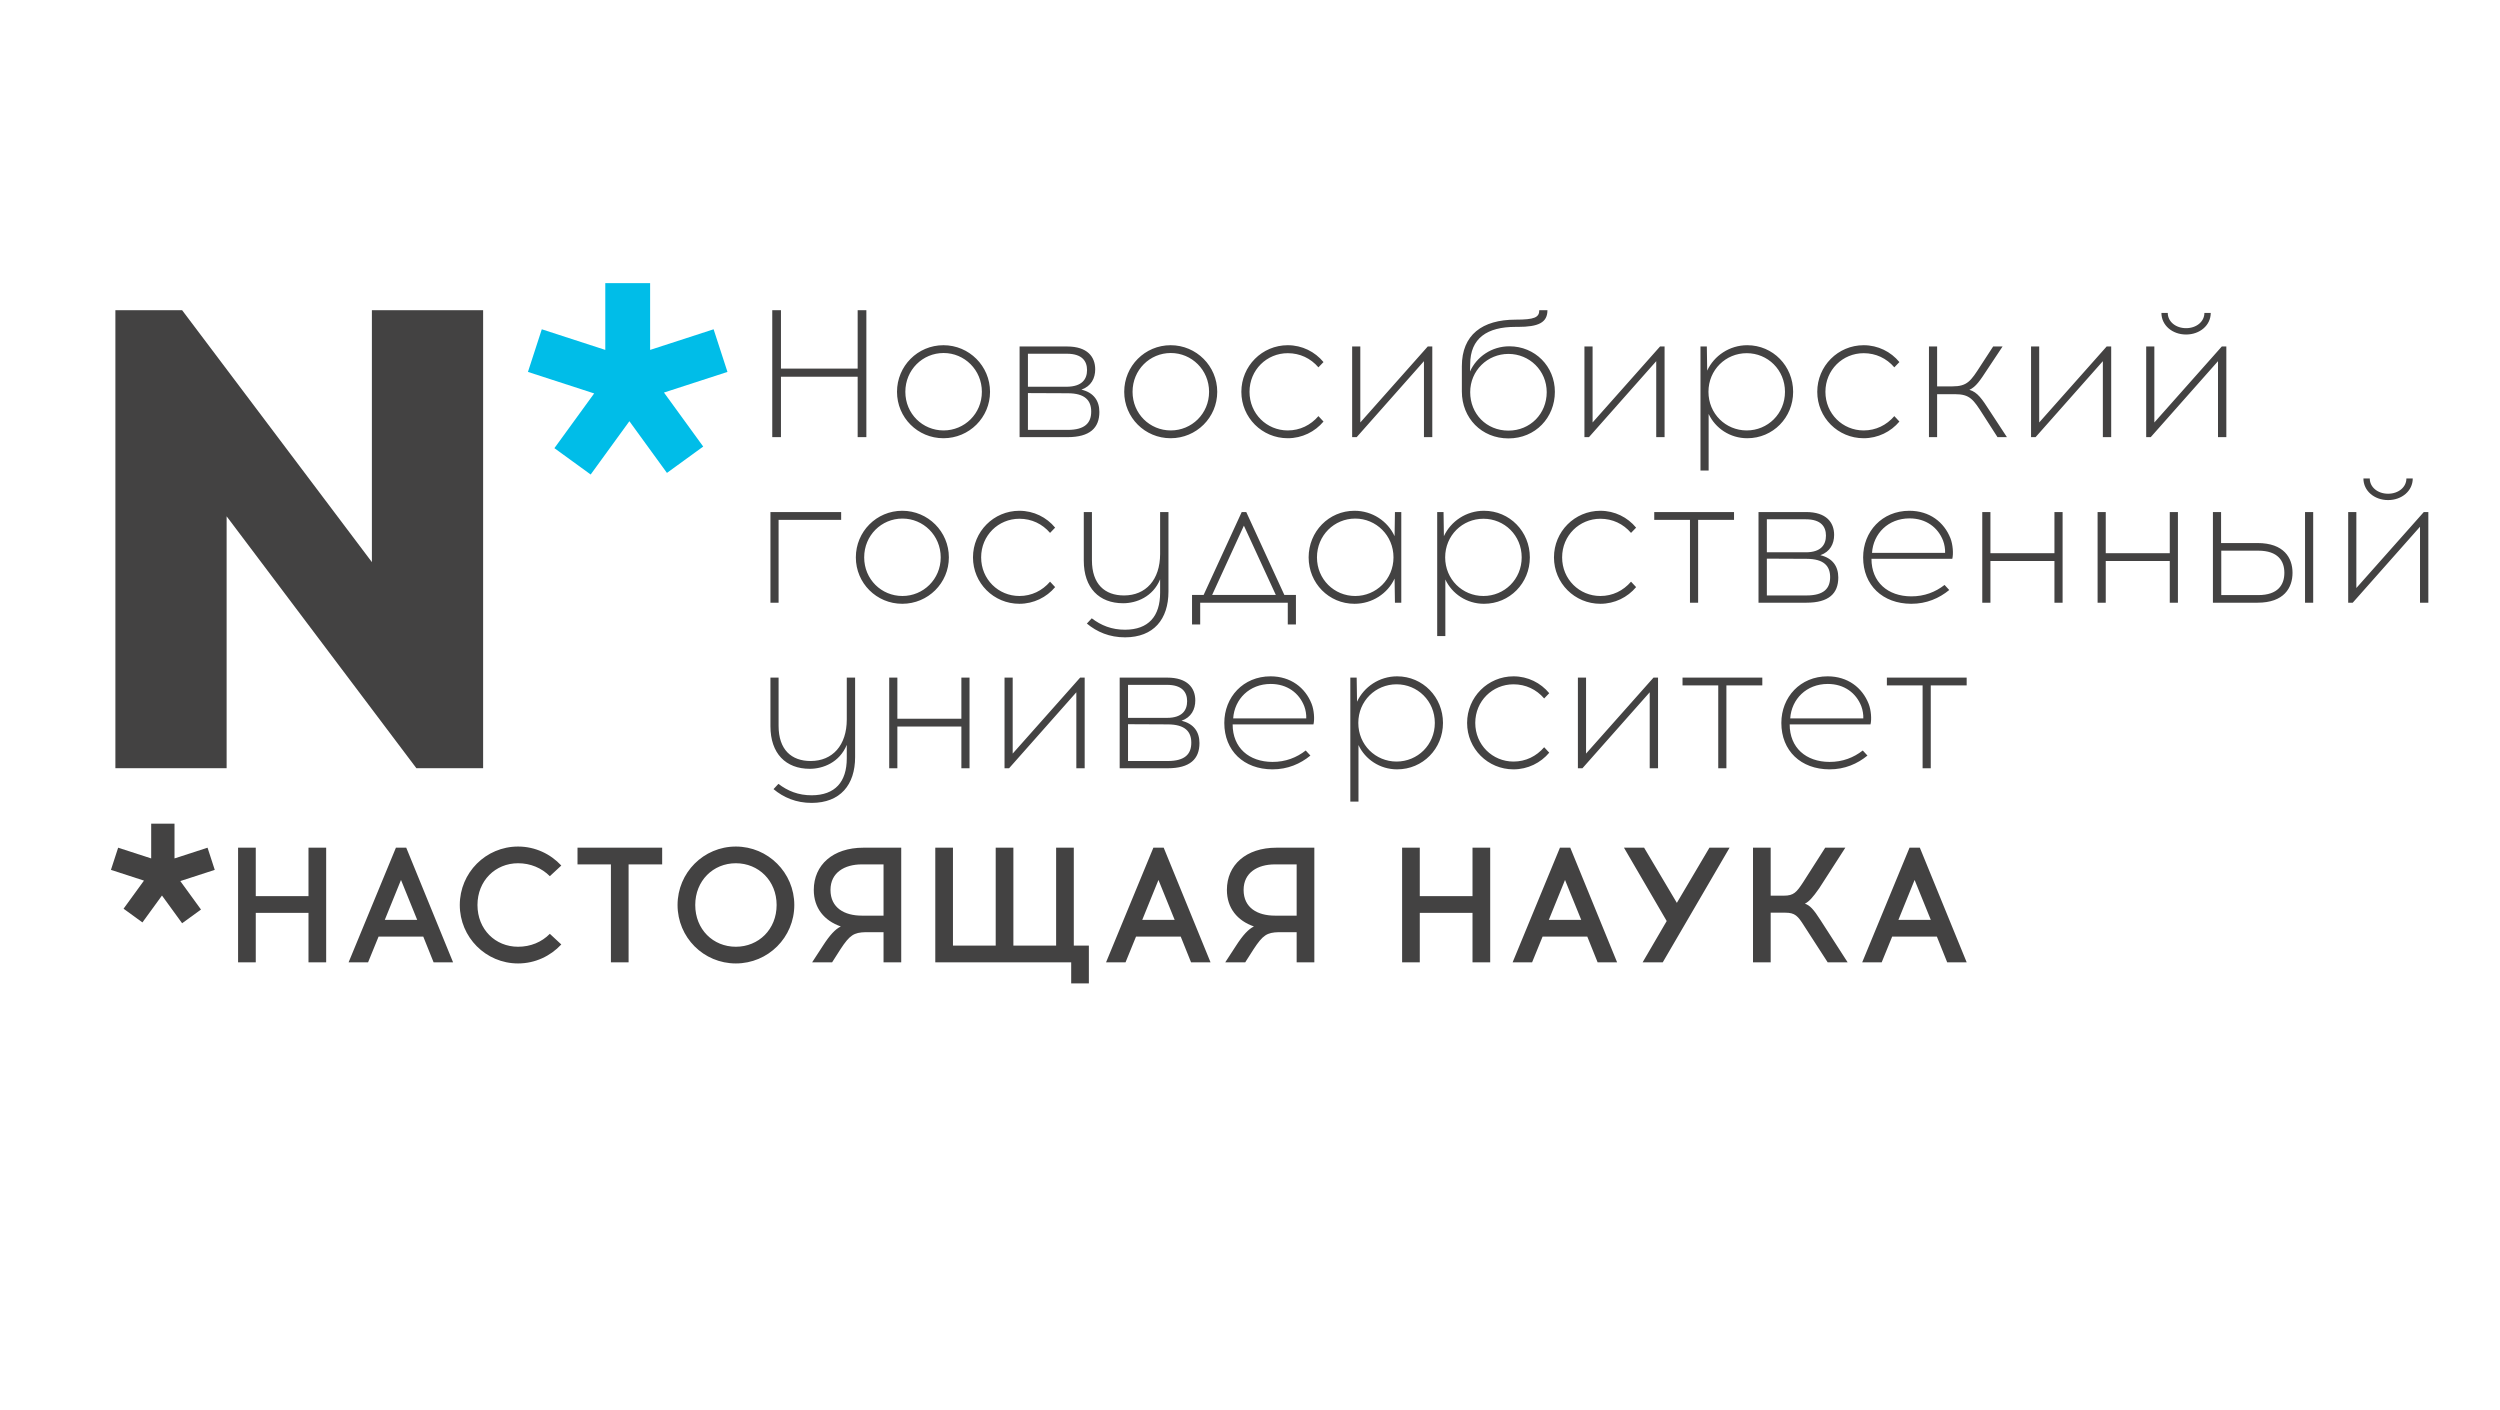<?xml version="1.0" encoding="UTF-8"?> <svg xmlns="http://www.w3.org/2000/svg" xmlns:xlink="http://www.w3.org/1999/xlink" xml:space="preserve" width="42.333mm" height="23.876mm" version="1.1" style="shape-rendering:geometricPrecision; text-rendering:geometricPrecision; image-rendering:optimizeQuality; fill-rule:evenodd; clip-rule:evenodd" viewBox="0 0 4233.32 2387.6"> <defs> <style type="text/css"> .fil0 {fill:#434242} .fil1 {fill:#00BDE8} .fil2 {fill:#434242;fill-rule:nonzero} </style> </defs> <g id="Слой_x0020_1">  <g id="_1742225970816"> <path class="fil0" d="M1467.04 740.23l0 -214.94 -14.74 0 0 98.87 -129.88 0 0 -98.87 -14.74 0 0 214.94 14.74 0 0 -102.25 129.88 0 0 102.25 14.74 0zm130.5 -155.68c-43.61,0 -78.61,35.31 -78.61,78.92 0,43.6 35,78.6 78.61,78.6 43.6,0 78.91,-35 78.91,-78.6 0,-43.61 -35.31,-78.92 -78.91,-78.92zm0.3 13.21c35.31,0 64.79,28.55 64.79,65.71 0,37.15 -29.48,65.4 -64.79,65.4 -35.62,0 -64.79,-28.25 -64.79,-65.4 0,-37.16 29.17,-65.71 64.79,-65.71zm128.66 -11.06l0 153.53 81.06 0c38.07,0 54.04,-15.66 54.04,-42.68 0,-18.73 -9.52,-32.85 -30.4,-37.77 16.58,-5.83 23.34,-19.34 23.34,-34.39 0,-21.18 -13.21,-38.69 -47.6,-38.69l-80.44 0zm14.12 12.29l66.02 0c25.79,0 34.08,12.59 34.08,27.63 0,15.35 -8.29,27.94 -34.08,28.25l-66.02 0 0 -55.88zm0 128.96l0 -62.33 67.55 0.3c29.17,0 39.61,12.29 39.61,31.02 0,19.03 -10.44,31.01 -39.91,31.01l-67.25 0zm241.65 -143.4c-43.6,0 -78.6,35.31 -78.6,78.92 0,43.6 35,78.6 78.6,78.6 43.6,0 78.91,-35 78.91,-78.6 0,-43.61 -35.31,-78.92 -78.91,-78.92zm0.31 13.21c35.31,0 64.79,28.55 64.79,65.71 0,37.15 -29.48,65.4 -64.79,65.4 -35.62,0 -64.79,-28.25 -64.79,-65.4 0,-37.16 29.17,-65.71 64.79,-65.71zm198.05 -13.21c-43.6,0 -78.61,35.31 -78.61,78.92 0,43.6 35.01,78.6 78.61,78.6 24.25,0 46.05,-11.05 60.49,-28.25l-8.6 -9.21c-13.2,15.35 -31.32,24.26 -51.89,24.26 -35.62,0 -64.79,-28.25 -64.79,-65.4 0,-37.16 29.17,-65.41 64.79,-65.41 20.57,0 38.69,8.6 51.89,23.96l8.6 -8.91c-14.44,-17.5 -36.24,-28.56 -60.49,-28.56zm244.72 155.68l0 -153.53 -7.68 0 -114.22 128.66 0 -128.66 -13.82 0 0 153.53 7.68 0 113.91 -128.65 0 128.65 14.13 0zm181.16 -214.94c0,12.29 -8.29,15.97 -39.92,15.97 -56.81,0 -91.19,25.79 -91.19,78.91l0 42.68c0,45.14 33.46,79.53 78.91,79.53 45.75,0 78.6,-35.31 78.6,-78.91 0,-42.99 -33.47,-77.07 -77.07,-77.07 -29.78,0 -55.27,17.5 -66.63,42.68l0.31 -12.29c0,-44.21 28.86,-63.25 76.46,-63.25l4.29 0c35.01,0 50.05,-7.37 50.05,-28.25l-13.81 0zm-52.2 74c35.62,0 64.79,28.25 64.79,64.79 0,36.54 -27.95,65.1 -64.79,65.1 -37.46,0 -64.79,-28.56 -64.79,-65.1 0,-36.54 29.17,-64.79 64.79,-64.79zm264.37 140.94l0 -153.53 -7.68 0 -114.22 128.66 0 -128.66 -13.82 0 0 153.53 7.68 0 113.91 -128.65 0 128.65 14.13 0zm140.01 -155.68c-30.09,0 -56.18,17.81 -67.85,42.99l-0.62 -40.84 -10.74 0 0 210.03 13.81 0 0 -95.8c11.36,24.25 36.23,41.14 65.4,41.14 43.61,0 77.69,-35 77.69,-78.6 0,-43.61 -34.08,-78.92 -77.69,-78.92zm-0.92 13.51c35.62,0 64.79,28.25 64.79,65.41 0,37.15 -29.17,65.4 -64.79,65.4 -35.61,0 -64.78,-28.25 -64.78,-65.4 0,-37.16 29.17,-65.41 64.78,-65.41zm198.05 -13.51c-43.6,0 -78.6,35.31 -78.6,78.92 0,43.6 35,78.6 78.6,78.6 24.26,0 46.06,-11.05 60.49,-28.25l-8.6 -9.21c-13.2,15.35 -31.31,24.26 -51.89,24.26 -35.62,0 -64.79,-28.25 -64.79,-65.4 0,-37.16 29.17,-65.41 64.79,-65.41 20.58,0 38.69,8.6 51.89,23.96l8.6 -8.91c-14.43,-17.5 -36.23,-28.56 -60.49,-28.56zm226.61 155.68l15.96 0 -29.17 -44.52c-12.89,-19.96 -20.57,-31.63 -34.39,-35.62 11.06,-4.91 18.43,-16.27 30.09,-34.08l26.1 -39.31 -15.96 0 -21.19 32.55c-16.58,25.79 -22.41,35.01 -47.9,35.01l-25.79 0 0 -67.56 -13.82 0 0 153.53 13.82 0 0 -72.77 30.09 0c25.48,0 31.32,8.9 47.9,35l24.26 37.77zm192.52 0l0 -153.53 -7.68 0 -114.22 128.66 0 -128.66 -13.82 0 0 153.53 7.68 0 113.91 -128.65 0 128.65 14.13 0zm126.81 -173.79c23.34,0 41.76,-15.66 41.76,-36.54l-10.75 0c0,14.74 -13.51,25.79 -31.01,25.79 -17.5,0 -31.01,-11.05 -31.01,-25.79l-10.75 0c0,20.88 18.42,36.54 41.76,36.54zm68.17 173.79l0 -153.53 -7.68 0 -114.23 128.66 0 -128.66 -13.81 0 0 153.53 7.67 0 113.92 -128.65 0 128.65 14.13 0zm-2451.51 140.02l105.94 0 0 -13.21 -119.75 0 0 153.53 13.81 0 0 -140.32zm209.41 -15.35c-43.6,0 -78.6,35.3 -78.6,78.91 0,43.6 35,78.6 78.6,78.6 43.61,0 78.92,-35 78.92,-78.6 0,-43.61 -35.31,-78.91 -78.92,-78.91zm0.31 13.2c35.31,0 64.79,28.55 64.79,65.71 0,37.15 -29.48,65.4 -64.79,65.4 -35.62,0 -64.79,-28.25 -64.79,-65.4 0,-37.16 29.17,-65.71 64.79,-65.71zm198.05 -13.2c-43.6,0 -78.61,35.3 -78.61,78.91 0,43.6 35.01,78.6 78.61,78.6 24.26,0 46.06,-11.05 60.49,-28.25l-8.6 -9.21c-13.2,15.36 -31.32,24.26 -51.89,24.26 -35.62,0 -64.79,-28.25 -64.79,-65.4 0,-37.16 29.17,-65.4 64.79,-65.4 20.57,0 38.69,8.6 51.89,23.95l8.6 -8.91c-14.43,-17.5 -36.23,-28.55 -60.49,-28.55zm252.4 2.14l-14.13 0 0 70.94c0,43.86 -24.26,70.31 -61.1,70.31 -32.55,0 -54.35,-19.04 -54.35,-59.57l0 -81.68 -13.82 0 0 82.29c0,46.33 26.1,72.16 66.63,72.16 22.42,0 50.36,-10.74 62.64,-40.53l0 22.72c0,39.88 -19.67,62.47 -59.26,62.64 -22.7,0.1 -40.84,-7.37 -56.5,-19.34l-8.29 8.9c16.89,14.13 38.41,23.43 64.79,23.34 48.19,-0.17 73.39,-30.4 73.39,-77.68l0 -134.5zm215.85 190.38l0 -50.05 -19.65 0 -64.48 -140.33 -7.68 0 -64.48 140.33 -19.65 0 0 50.05 13.82 0 0 -36.85 148.31 0 0 36.85 13.81 0zm-88.12 -167.34l54.04 117.29 -107.78 0 53.74 -117.29zm266.52 130.49l0 -153.53 -10.75 0 -0.61 40.85c-11.67,-25.49 -37.77,-42.99 -67.86,-42.99 -43.6,0 -77.68,35.3 -77.68,78.91 0,43.6 34.08,78.6 77.68,78.6 30.09,0 56.19,-17.49 67.86,-42.67l0.61 40.83 10.75 0zm-77.99 -11.36c-35.62,0 -64.79,-28.25 -64.79,-65.4 0,-37.16 29.17,-65.71 64.79,-65.71 35.31,0 64.79,28.55 64.79,65.71 0,37.15 -29.48,65.4 -64.79,65.4zm218.01 -144.31c-30.1,0 -56.19,17.81 -67.86,42.99l-0.62 -40.85 -10.74 0 0 210.03 13.81 0 0 -95.8c11.36,24.26 36.23,41.14 65.41,41.14 43.6,0 77.68,-35 77.68,-78.6 0,-43.61 -34.08,-78.91 -77.68,-78.91zm-0.93 13.51c35.62,0 64.79,28.24 64.79,65.4 0,37.15 -29.17,65.4 -64.79,65.4 -35.61,0 -64.78,-28.25 -64.78,-65.4 0,-37.16 29.17,-65.4 64.78,-65.4zm198.05 -13.51c-43.6,0 -78.6,35.3 -78.6,78.91 0,43.6 35,78.6 78.6,78.6 24.26,0 46.06,-11.05 60.49,-28.25l-8.6 -9.21c-13.2,15.36 -31.31,24.26 -51.89,24.26 -35.61,0 -64.79,-28.25 -64.79,-65.4 0,-37.16 29.18,-65.4 64.79,-65.4 20.58,0 38.69,8.6 51.89,23.95l8.6 -8.91c-14.43,-17.5 -36.23,-28.55 -60.49,-28.55zm165.5 15.35l60.8 0 0 -13.21 -135.1 0 0 13.21 60.49 0 0 140.32 13.81 0 0 -140.32zm102.25 -13.21l0 153.53 81.06 0c38.08,0 54.04,-15.65 54.04,-42.68 0,-18.73 -9.51,-32.85 -30.39,-37.76 16.58,-5.84 23.33,-19.35 23.33,-34.39 0,-21.19 -13.24,-38.7 -47.59,-38.7l-80.45 0zm14.13 12.29l66.01 0c25.79,0 34.08,12.59 34.08,27.63 0,15.36 -8.32,28.25 -34.08,28.25l-66.01 0 0 -55.88zm0 128.96l0 -62.33 67.55 0.31c29.17,0.13 39.61,12.28 39.61,31.01 0,19.04 -10.48,31.01 -39.92,31.01l-67.24 0zm241.34 -143.39c-46.37,0 -78.3,35.3 -78.3,78.91 0,47.29 33.17,78.43 81.37,78.6 26.07,0.1 47.59,-9.51 64.43,-23.33l-7.93 -8.6c-15.36,11.98 -34.11,19.44 -56.5,19.35 -39.6,-0.17 -67.25,-23.95 -67.25,-63.56l136.85 0c2.15,-8.29 1.04,-24.22 -3.07,-34.7 -10.8,-27.55 -35.52,-46.67 -69.6,-46.67zm0.3 12.89c27.95,0 48.17,15.4 56.81,37.77 2.37,6.15 3.68,14.43 3.38,20.57l-123.74 0c2.15,-32.54 27.32,-58.34 63.55,-58.34zm259.16 142.78l0 -153.53 -13.82 0 0 69.71 -108.39 0 0 -69.71 -13.82 0 0 153.53 13.82 0 0 -70.62 108.39 0 0 70.62 13.82 0zm195.28 0l0 -153.53 -13.81 0 0 69.71 -108.4 0 0 -69.71 -13.81 0 0 153.53 13.81 0 0 -70.62 108.4 0 0 70.62 13.81 0zm73.08 -101.02l0 -52.51 -13.82 0 0 153.53 75.54 0c44.83,0 59.26,-25.18 59.26,-50.66 0,-25.18 -14.47,-50.36 -59.26,-50.36l-61.72 0zm155.98 101.02l0 -153.53 -13.82 0 0 153.53 13.82 0zm-155.67 -12.9l0 -75.22 62.64 0c33.46,0 44.21,17.5 44.21,37.46 0,20.27 -10.79,37.76 -44.21,37.76l-62.64 0zm282.48 -160.89c23.34,0 41.76,-15.66 41.76,-36.54l-10.74 0c0,14.74 -13.51,25.79 -31.02,25.79 -17.5,0 -31.01,-11.05 -31.01,-25.79l-10.74 0c0,20.88 18.42,36.54 41.75,36.54zm68.17 173.79l0 -153.53 -7.68 0 -114.22 128.66 0 -128.66 -13.82 0 0 153.53 7.68 0 113.92 -128.65 0 128.65 14.12 0zm-2663.98 126.82l-14.12 0 0 70.93c0,43.9 -24.26,70.31 -61.11,70.31 -32.54,0 -54.35,-19.03 -54.35,-59.56l0 -81.68 -13.81 0 0 82.29c0,46.36 26.1,72.16 66.63,72.16 22.41,0 50.35,-10.75 62.64,-40.54l0 22.73c0,39.91 -19.66,62.45 -59.26,62.64 -22.72,0.11 -40.84,-7.38 -56.5,-19.35l-8.29 8.9c16.89,14.13 38.38,23.45 64.79,23.34 48.2,-0.19 73.38,-30.4 73.38,-77.68l0 -134.49zm193.75 153.53l0 -153.53 -13.82 0 0 69.7 -108.39 0 0 -69.7 -13.81 0 0 153.53 13.81 0 0 -70.63 108.39 0 0 70.63 13.82 0zm194.98 0l0 -153.53 -7.68 0 -114.22 128.66 0 -128.66 -13.82 0 0 153.53 7.68 0 113.91 -128.66 0 128.66 14.13 0zm59.26 -153.53l0 153.53 81.06 0c38.08,0 54.04,-15.66 54.04,-42.68 0,-18.73 -9.52,-32.86 -30.4,-37.77 16.58,-5.84 23.34,-19.35 23.34,-34.39 0,-21.19 -13.21,-38.69 -47.59,-38.69l-80.45 0zm14.13 12.28l66.01 0c25.79,0 34.08,12.59 34.08,27.64 0,15.35 -8.3,28.25 -34.08,28.25l-66.01 0 0 -55.89zm0 128.96l0 -62.33 67.54 0.31c29.17,0.13 39.61,12.28 39.61,31.01 0,19.04 -10.44,31.01 -39.91,31.01l-67.24 0zm241.34 -143.39c-46.37,0 -78.3,35.31 -78.3,78.91 0,47.29 33.16,78.41 81.37,78.61 26.09,0.1 47.59,-9.52 64.43,-23.34l-7.94 -8.59c-15.35,11.97 -34.09,19.45 -56.49,19.34 -39.61,-0.19 -67.25,-23.95 -67.25,-63.56l136.84 0c2.15,-8.29 1.05,-24.19 -3.07,-34.7 -10.81,-27.56 -35.51,-46.67 -69.59,-46.67zm0.3 12.9c27.94,0 48.15,15.38 56.81,37.76 2.38,6.17 3.68,14.44 3.37,20.58l-123.74 0c2.16,-32.55 27.33,-58.34 63.56,-58.34zm214.02 -12.9c-30.09,0 -56.19,17.81 -67.86,42.99l-0.62 -40.84 -10.74 0 0 210.02 13.81 0 0 -95.8c11.37,24.26 36.24,41.15 65.41,41.15 43.6,0 77.68,-35.01 77.68,-78.61 0,-43.6 -34.08,-78.91 -77.68,-78.91zm-0.92 13.51c35.61,0 64.78,28.25 64.78,65.4 0,37.15 -29.17,65.41 -64.78,65.41 -35.62,0 -64.79,-28.26 -64.79,-65.41 0,-37.15 29.17,-65.4 64.79,-65.4zm198.04 -13.51c-43.6,0 -78.6,35.31 -78.6,78.91 0,43.6 35,78.61 78.6,78.61 24.26,0 46.06,-11.06 60.49,-28.25l-8.59 -9.21c-13.21,15.35 -31.32,24.26 -51.9,24.26 -35.61,0 -64.78,-28.26 -64.78,-65.41 0,-37.15 29.17,-65.4 64.78,-65.4 20.58,0 38.69,8.6 51.9,23.95l8.59 -8.9c-14.43,-17.51 -36.23,-28.56 -60.49,-28.56zm244.72 155.68l0 -153.53 -7.67 0 -114.23 128.66 0 -128.66 -13.81 0 0 153.53 7.67 0 113.92 -128.66 0 128.66 14.12 0zm115.76 -140.33l60.8 0 0 -13.2 -135.1 0 0 13.2 60.49 0 0 140.33 13.81 0 0 -140.33zm171.34 -15.35c-46.37,0 -78.3,35.31 -78.3,78.91 0,47.29 33.16,78.41 81.37,78.61 26.09,0.1 47.59,-9.52 64.43,-23.34l-7.93 -8.59c-15.36,11.97 -34.09,19.45 -56.5,19.34 -39.61,-0.19 -67.25,-23.95 -67.25,-63.56l136.85 0c2.15,-8.29 1.05,-24.19 -3.08,-34.7 -10.81,-27.56 -35.51,-46.67 -69.59,-46.67zm0.3 12.9c27.95,0 48.15,15.38 56.81,37.76 2.38,6.17 3.68,14.44 3.38,20.58l-123.75 0c2.15,-32.55 27.33,-58.34 63.56,-58.34zm174.41 2.45l60.8 0 0 -13.2 -135.11 0 0 13.2 60.49 0 0 140.33 13.82 0 0 -140.33z"></path> <path class="fil0" d="M552.31 1629.49l0 -194.08 -29.94 0 0 82.07 -89.28 0 0 -82.07 -29.95 0 0 194.08 29.95 0 0 -83.73 89.28 0 0 83.73 29.94 0zm88.73 -43.53l75.69 0 17.47 43.53 32.99 0 -79.29 -194.08 -17.47 0 -80.13 194.08 32.99 0 17.75 -43.53zm37.98 -95.93l27.45 67.65 -54.9 0 27.45 -67.65zm198.25 -56.56c-54.62,0 -98.71,44.36 -98.71,98.98 0,54.62 44.09,98.98 98.71,98.98 28.83,0 54.9,-12.47 73.19,-32.16l-19.4 -18.02c-13.87,14.14 -32.72,21.9 -53.79,21.9 -38.54,0 -68.76,-29.39 -68.76,-70.7 0,-41.03 30.22,-70.7 68.76,-70.7 21.07,0 39.92,8.04 53.79,21.9l19.4 -18.02c-18.29,-19.69 -44.36,-32.16 -73.19,-32.16zm187.15 30.22l56.84 0 0 -28.28 -143.35 0 0 28.28 56.57 0 0 165.8 29.94 0 0 -165.8zm181.61 -30.22c-54.62,0 -98.71,44.36 -98.71,98.98 0,54.9 44.09,98.98 98.71,98.98 54.62,0 98.98,-44.08 98.98,-98.98 0,-54.62 -44.36,-98.98 -98.98,-98.98zm0 28.28c38.54,0 69.04,29.67 69.04,70.7 0,41.31 -30.5,70.7 -69.04,70.7 -38.54,0 -68.76,-29.39 -68.76,-70.7 0,-41.03 30.22,-70.7 68.76,-70.7zm280.04 167.74l0 -194.08 -64.05 0c-51.85,0 -84.01,29.39 -84.01,71.53 0,30.78 17.74,52.13 45.75,61.83 -9.43,4.72 -18.58,14.42 -30.5,33l-18.03 27.72 33.83 0 14.14 -22.18c15.81,-24.12 22.74,-28.28 42.42,-28.83l30.5 0 0 51.01 29.95 0zm-29.95 -165.8l0 86.78 -36.87 0c-29.12,0 -52.96,-13.03 -52.96,-43.53 0,-29.39 23.84,-43.25 52.96,-43.25l36.87 0zm347.69 201.57l0 -64.05 -25.51 0 0 -165.8 -29.94 0 0 165.8 -72.37 0 0 -165.8 -29.94 0 0 165.8 -72.37 0 0 -165.8 -29.94 0 0 194.08 230.13 0 0 35.77 29.94 0zm79.85 -79.3l75.7 0 17.46 43.53 33 0 -79.3 -194.08 -17.47 0 -80.13 194.08 33 0 17.74 -43.53zm37.99 -95.93l27.45 67.65 -54.9 0 27.45 -67.65zm263.96 139.46l0 -194.08 -64.05 0c-51.85,0 -84.01,29.39 -84.01,71.53 0,30.78 17.74,52.13 45.74,61.83 -9.42,4.72 -18.57,14.42 -30.5,33l-18.02 27.72 33.83 0 14.14 -22.18c15.8,-24.12 22.73,-28.28 42.42,-28.83l30.5 0 0 51.01 29.95 0zm-29.95 -165.8l0 86.78 -36.88 0c-29.11,0 -52.95,-13.03 -52.95,-43.53 0,-29.39 23.84,-43.25 52.95,-43.25l36.88 0zm327.73 165.8l0 -194.08 -29.95 0 0 82.07 -89.28 0 0 -82.07 -29.94 0 0 194.08 29.94 0 0 -83.73 89.28 0 0 83.73 29.95 0zm88.72 -43.53l75.69 0 17.47 43.53 33 0 -79.3 -194.08 -17.47 0 -80.13 194.08 33 0 17.74 -43.53zm37.99 -95.93l27.45 67.65 -54.9 0 27.45 -67.65zm165.52 139.46l113.13 -194.08 -34.11 0 -55.17 93.44 -55.46 -93.44 -34.1 0 72.37 124.21 -40.76 69.87 34.1 0zm279.21 0l33.82 0 -46.02 -71.53c-11.65,-18.3 -18.02,-24.96 -26.34,-27.73 6.93,-3.6 13.03,-9.98 24.4,-26.34l44.08 -68.48 -34.1 0 -37.71 59.05c-10.81,16.36 -15.53,22.19 -32.16,22.19l-22.46 0 0 -81.24 -29.94 0 0 194.08 29.94 0 0 -84.01 24.68 0c16.63,0 21.35,5.55 31.88,22.18l39.93 61.83zm109.24 -43.53l75.69 0 17.47 43.53 33 0 -79.3 -194.08 -17.47 0 -80.13 194.08 33 0 17.74 -43.53zm37.98 -95.93l27.45 67.65 -54.89 0 27.44 -67.65z"></path> <path class="fil1" d="M893.99 629.78l112.12 36.42 -67.33 92.67 61.42 44.62 65.56 -90.25 63.6 87.54 61.41 -44.62 -66.44 -91.45 107.51 -34.93 -23.46 -72.2 -107.51 34.93 0 -113.04c-25.3,0 -50.6,0 -75.91,0l0 113.04 -107.51 -34.93 -23.46 72.2z"></path> <path class="fil0" d="M363.64 1472.97l-58.33 18.96 35.03 48.22 -31.96 23.21 -34.11 -46.95 -33.1 45.55 -31.95 -23.22 34.57 -47.59 -55.94 -18.18 12.21 -37.56 55.94 18.18 0 -58.83c13.16,0 26.33,0 39.5,0l0 58.83 55.94 -18.18 12.2 37.56z"></path> <polygon class="fil2" points="818.08,1300.82 818.08,525.29 629.73,525.29 629.73,951.83 308.4,525.29 195.39,525.29 195.39,1300.82 383.75,1300.82 383.75,874.28 705.07,1300.82 "></polygon> </g> </g> </svg> 